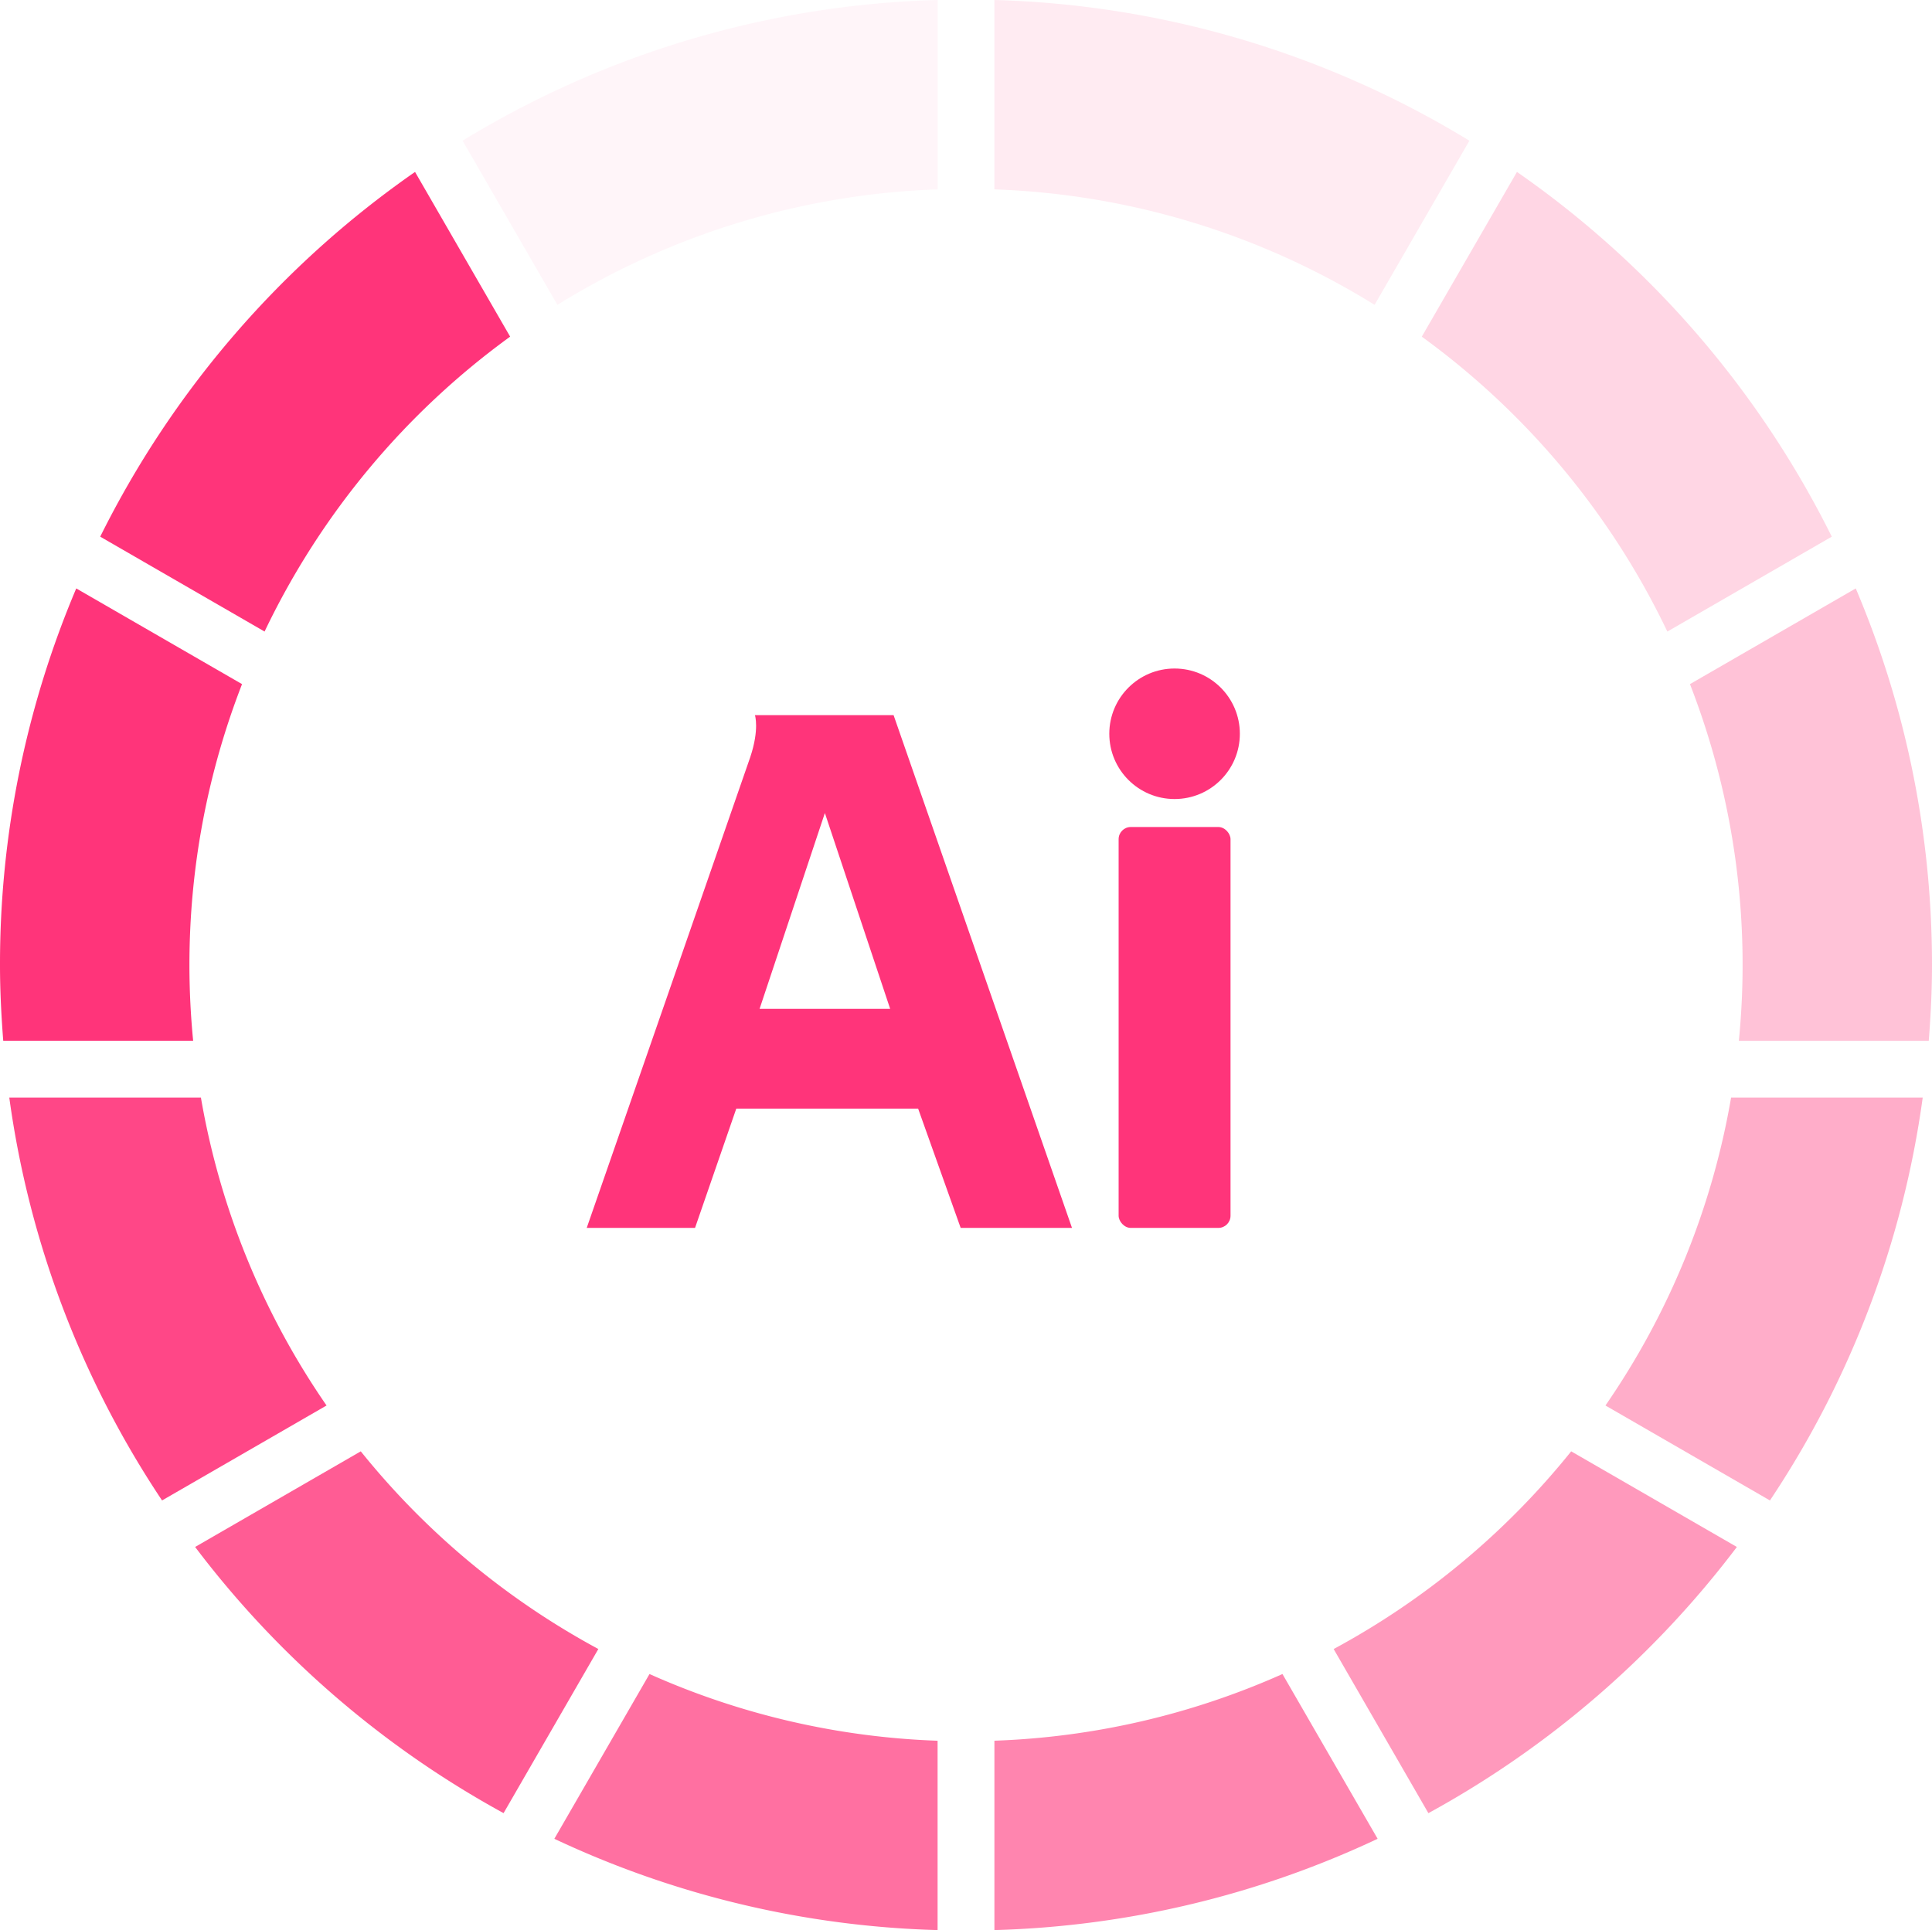 <svg id="uuid-b03385dd-cce6-4661-9f33-59e8ab2e5624" xmlns="http://www.w3.org/2000/svg" width="59.667" height="59.622"><defs><style>.uuid-0d8f169c-b73a-4018-befc-3aa2c9743fcd{fill:#ff347a}</style></defs><g id="uuid-3e2424d4-725c-458f-843e-a2aefb1e8578"><path class="uuid-0d8f169c-b73a-4018-befc-3aa2c9743fcd" d="M5.85 29.811c0-3.061.58-5.986 1.625-8.678l-5.12-2.956A29.736 29.736 0 000 29.81c0 .789.04 1.567.1 2.34h5.865a24.27 24.27 0 01-.115-2.34z"/><path d="M51.495 19.509l5.077-2.931a29.955 29.955 0 00-9.723-11.267L43.91 10.4a24.075 24.075 0 017.584 9.11z" opacity=".2" fill="#ff347a"/><path d="M48.524 44.833a24.084 24.084 0 01-7.336 6.107l2.926 5.07a29.97 29.97 0 009.527-8.223l-5.117-2.954z" opacity=".5" fill="#ff347a"/><path d="M11.142 44.833l-5.116 2.954a29.972 29.972 0 009.526 8.222l2.927-5.07a24.086 24.086 0 01-7.337-6.106z" opacity=".8" fill="#ff347a"/><path d="M30.71 5.85a23.849 23.849 0 0111.742 3.567l2.928-5.07A29.673 29.673 0 0030.71 0v5.85z" opacity=".1" fill="#ff347a"/><path class="uuid-0d8f169c-b73a-4018-befc-3aa2c9743fcd" d="M8.171 19.509a24.076 24.076 0 017.584-9.11l-2.937-5.088a29.955 29.955 0 00-9.723 11.267l5.076 2.931z"/><path d="M17.214 9.417A23.848 23.848 0 0128.956 5.85V0a29.674 29.674 0 00-14.67 4.346l2.928 5.07z" fill="#ff347a" opacity=".05"/><path d="M57.312 18.177l-5.12 2.956a23.912 23.912 0 011.51 11.018h5.865c.06-.773.1-1.551.1-2.34 0-4.128-.839-8.06-2.355-11.634z" opacity=".3" fill="#ff347a"/><path d="M39.607 51.712a23.86 23.86 0 01-8.896 2.06v5.85a29.685 29.685 0 0011.835-2.82l-2.939-5.09z" opacity=".6" fill="#ff347a"/><path d="M53.462 33.906a23.844 23.844 0 01-3.88 9.511l5.08 2.933a29.652 29.652 0 004.718-12.444h-5.918z" opacity=".4" fill="#ff347a"/><path d="M10.085 43.417a23.844 23.844 0 01-3.88-9.511H.287A29.652 29.652 0 005.005 46.35l5.08-2.933z" opacity=".9" fill="#ff347a"/><path d="M28.956 53.773a23.86 23.86 0 01-8.897-2.061l-2.939 5.09a29.685 29.685 0 0011.836 2.82v-5.85z" opacity=".7" fill="#ff347a"/><g><circle class="uuid-0d8f169c-b73a-4018-befc-3aa2c9743fcd" cx="36.275" cy="22.667" r="2.016"/><rect class="uuid-0d8f169c-b73a-4018-befc-3aa2c9743fcd" x="34.547" y="25.547" width="3.456" height="12.384" rx=".376" ry=".376"/><path class="uuid-0d8f169c-b73a-4018-befc-3aa2c9743fcd" d="M27.598 22.091h-4.283s.144.432-.144 1.296c-.09.274-5.051 14.544-5.051 14.544h3.345l1.274-3.685h5.616l1.314 3.685h3.438l-5.51-15.84zm-4.139 9.072l2.016-6.048 2.016 6.048H23.46z"/></g></g></svg>